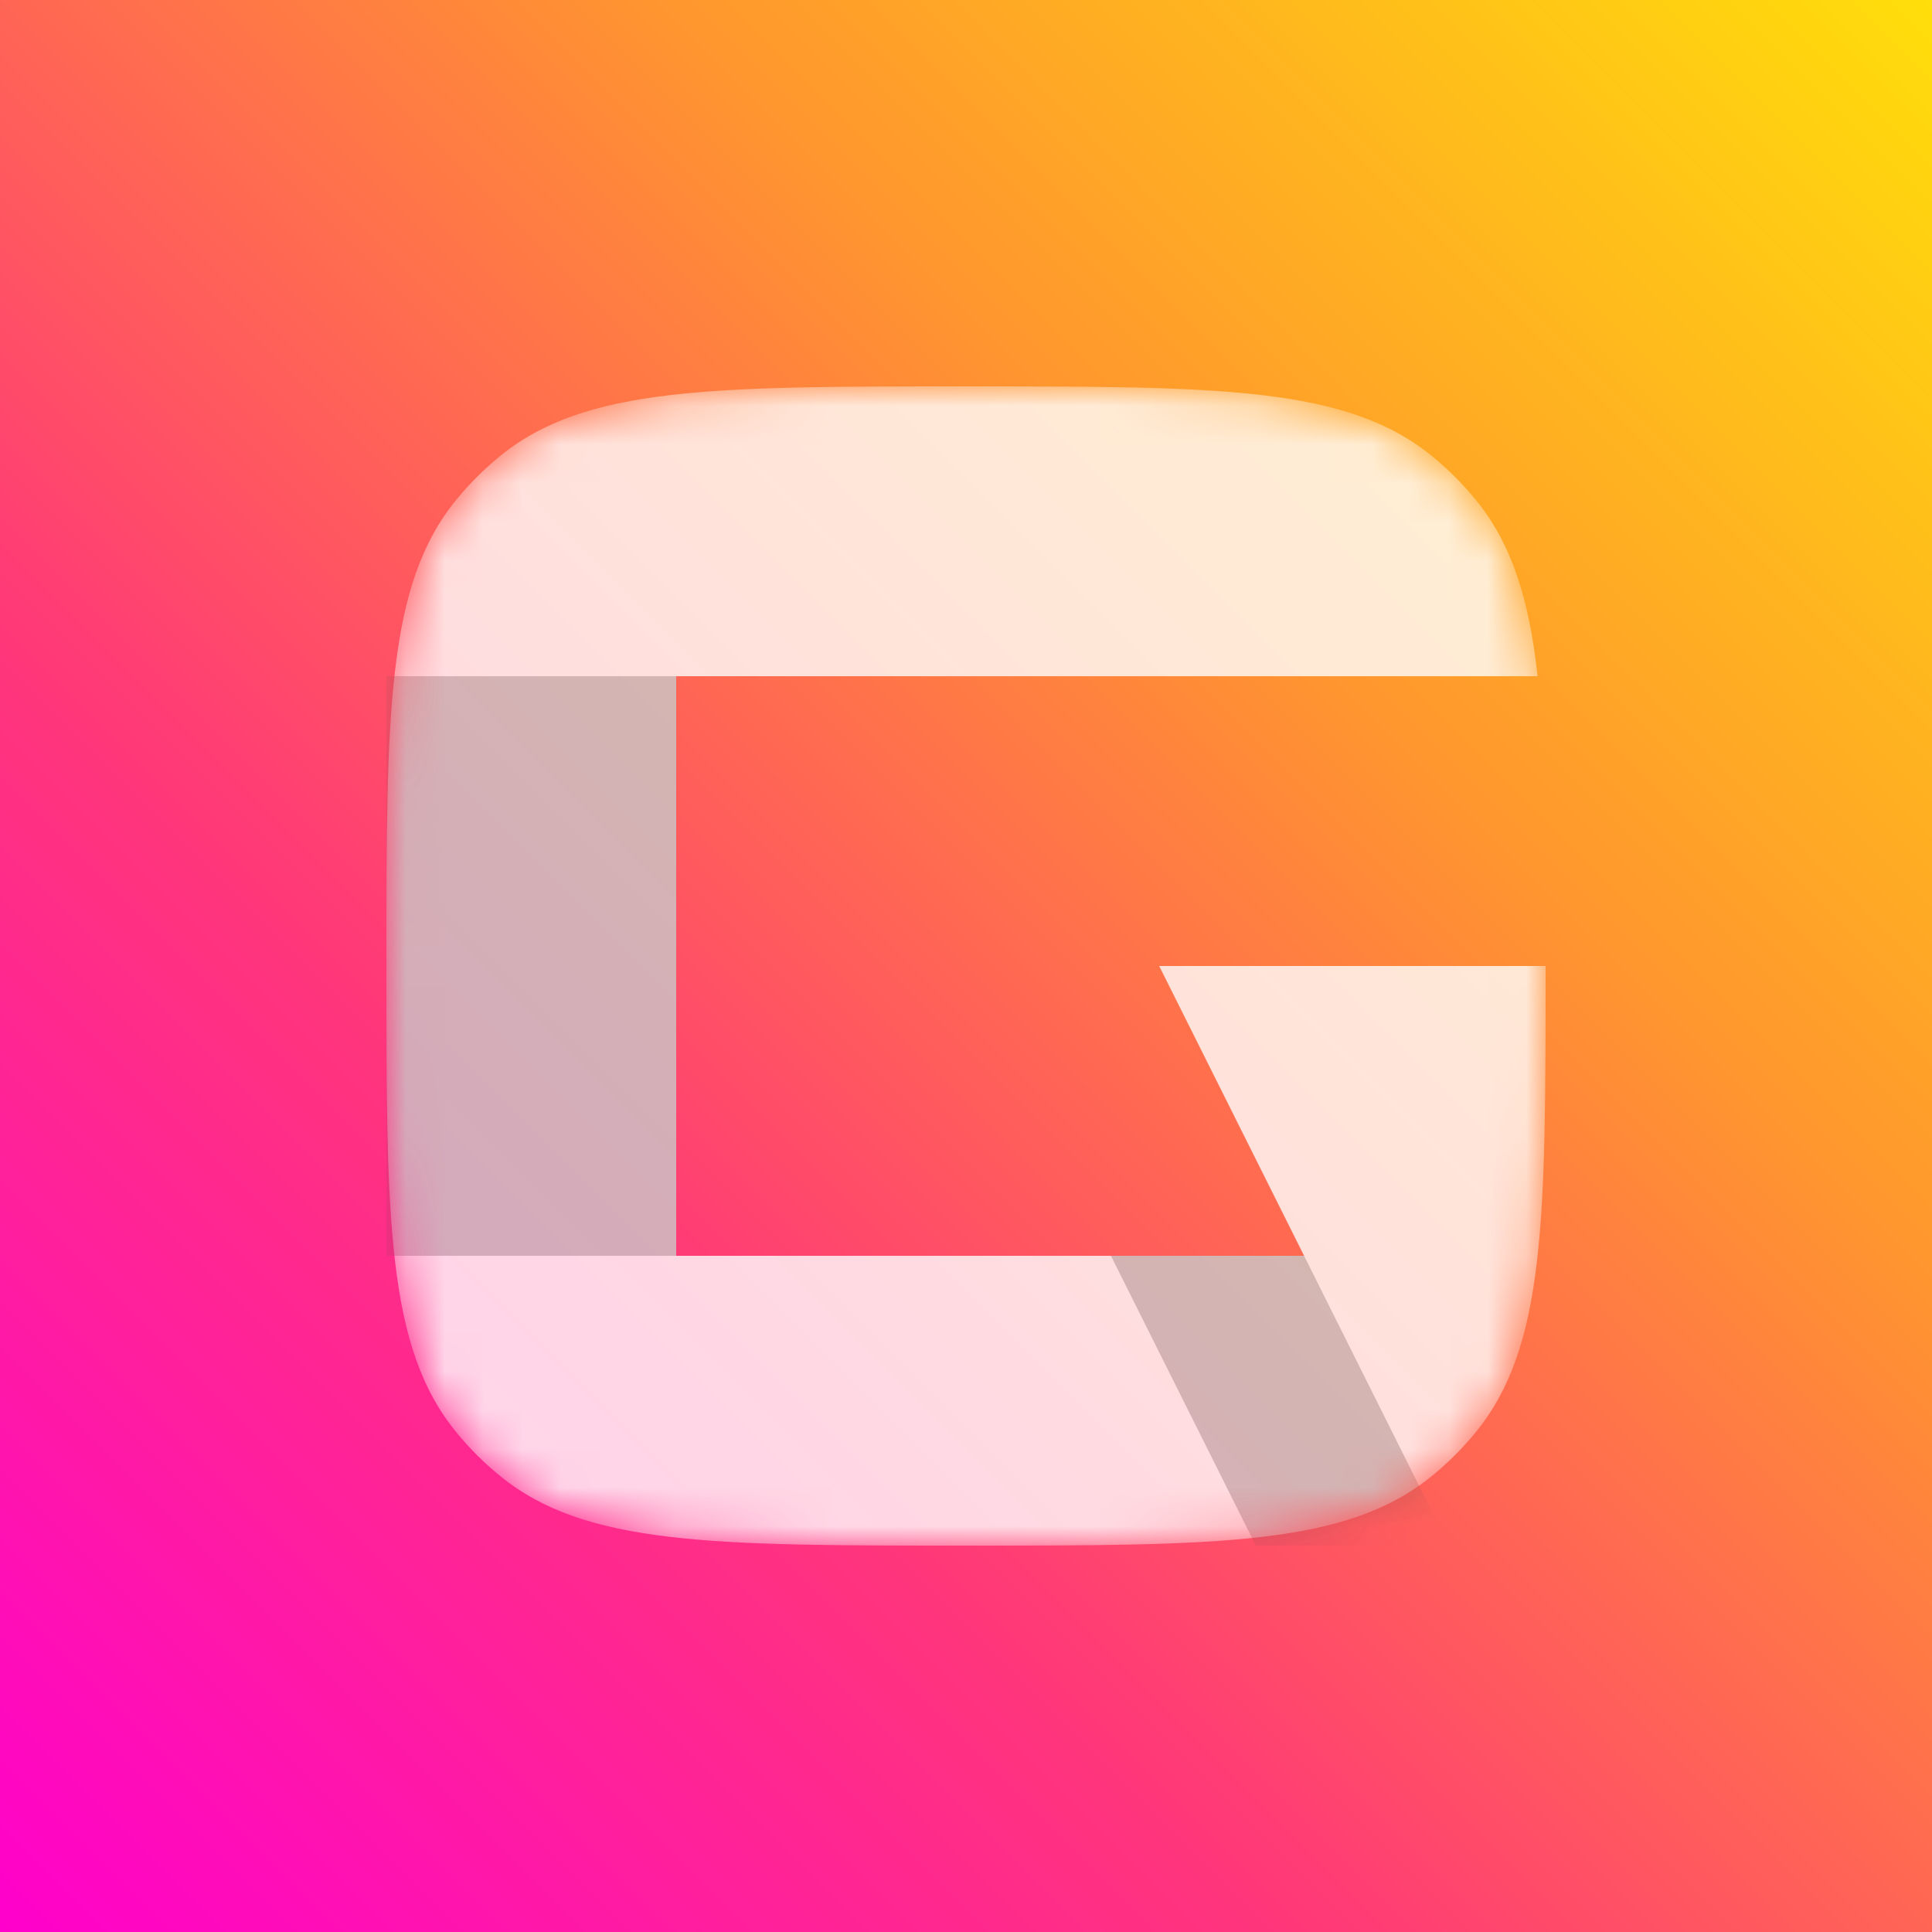 <svg width="50" height="50" viewBox="0 0 50 50" fill="none" xmlns="http://www.w3.org/2000/svg">
<rect x="0" y="0" width="50" height="50" fill="#333333" stroke="none"/>
<rect width="50" height="50" fill="url(#paint0_linear)"/>
<g opacity="0.8" clip-path="url(#clip0)">
<mask id="mask0" mask-type="alpha" maskUnits="userSpaceOnUse" x="10" y="10" width="30" height="30">
<path d="M12.925 38.184C15.138 40 18.425 40 25 40C31.575 40 34.862 40 37.075 38.184C37.48 37.852 37.852 37.48 38.184 37.075C40 34.862 40 31.575 40 25C40 18.425 40 15.138 38.184 12.925C37.852 12.52 37.48 12.148 37.075 11.816C34.862 10 31.575 10 25 10C18.425 10 15.138 10 12.925 11.816C12.52 12.148 12.148 12.52 11.816 12.925C10 15.138 10 18.425 10 25C10 31.575 10 34.862 11.816 37.075C12.148 37.48 12.52 37.852 12.925 38.184Z" fill="url(#paint1_linear)"/>
</mask>
<g mask="url(#mask0)">
<path fill-rule="evenodd" clip-rule="evenodd" d="M25 40C18.425 40 15.138 40 12.925 38.184C12.52 37.852 12.148 37.48 11.816 37.075C10 34.862 10 31.575 10 25C10 18.425 10 15.138 11.816 12.925C12.148 12.52 12.52 12.148 12.925 11.816C15.138 10 18.425 10 25 10C31.575 10 34.862 10 37.075 11.816C37.48 12.148 37.852 12.52 38.184 12.925C39.119 14.064 39.573 15.489 39.793 17.5H31.667H30H17.5V32.5H33.75L30 25H31.667V25H40V24.713C40 24.808 40 24.904 40 25C40 31.575 40 34.862 38.184 37.075C37.852 37.48 37.48 37.852 37.075 38.184C34.862 40 31.575 40 25 40Z" fill="white"/>
<path opacity="0.3" d="M17.5 17.5H10V32.5H17.5V17.5Z" fill="#4B4B4B"/>
<path opacity="0.3" d="M33.75 32.5H28.75L32.5 40H37.5L33.75 32.5Z" fill="#4B4B4B"/>
</g>
</g>
<defs>
<linearGradient id="paint0_linear" x1="0" y1="50" x2="50" y2="0" gradientUnits="userSpaceOnUse">
<stop stop-color="#FF00CC"/>
<stop offset="0.333" stop-color="#FF367A"/>
<stop offset="0.667" stop-color="#FF952F"/>
<stop offset="1" stop-color="#FFDE0A"/>
</linearGradient>
<linearGradient id="paint1_linear" x1="13.333" y1="40" x2="37.5" y2="12.5" gradientUnits="userSpaceOnUse">
<stop stop-color="#5BBBD9"/>
<stop offset="0.143" stop-color="#48BFD9"/>
<stop offset="0.286" stop-color="#00C9CF"/>
<stop offset="0.429" stop-color="#11D2AD"/>
<stop offset="0.571" stop-color="#70D775"/>
<stop offset="0.714" stop-color="#B6D33B"/>
<stop offset="0.857" stop-color="#EACA0E"/>
<stop offset="1" stop-color="#FFC400"/>
</linearGradient>
<clipPath id="clip0">
<rect width="30" height="30" fill="white" transform="translate(10 10)"/>
</clipPath>
</defs>
</svg>
